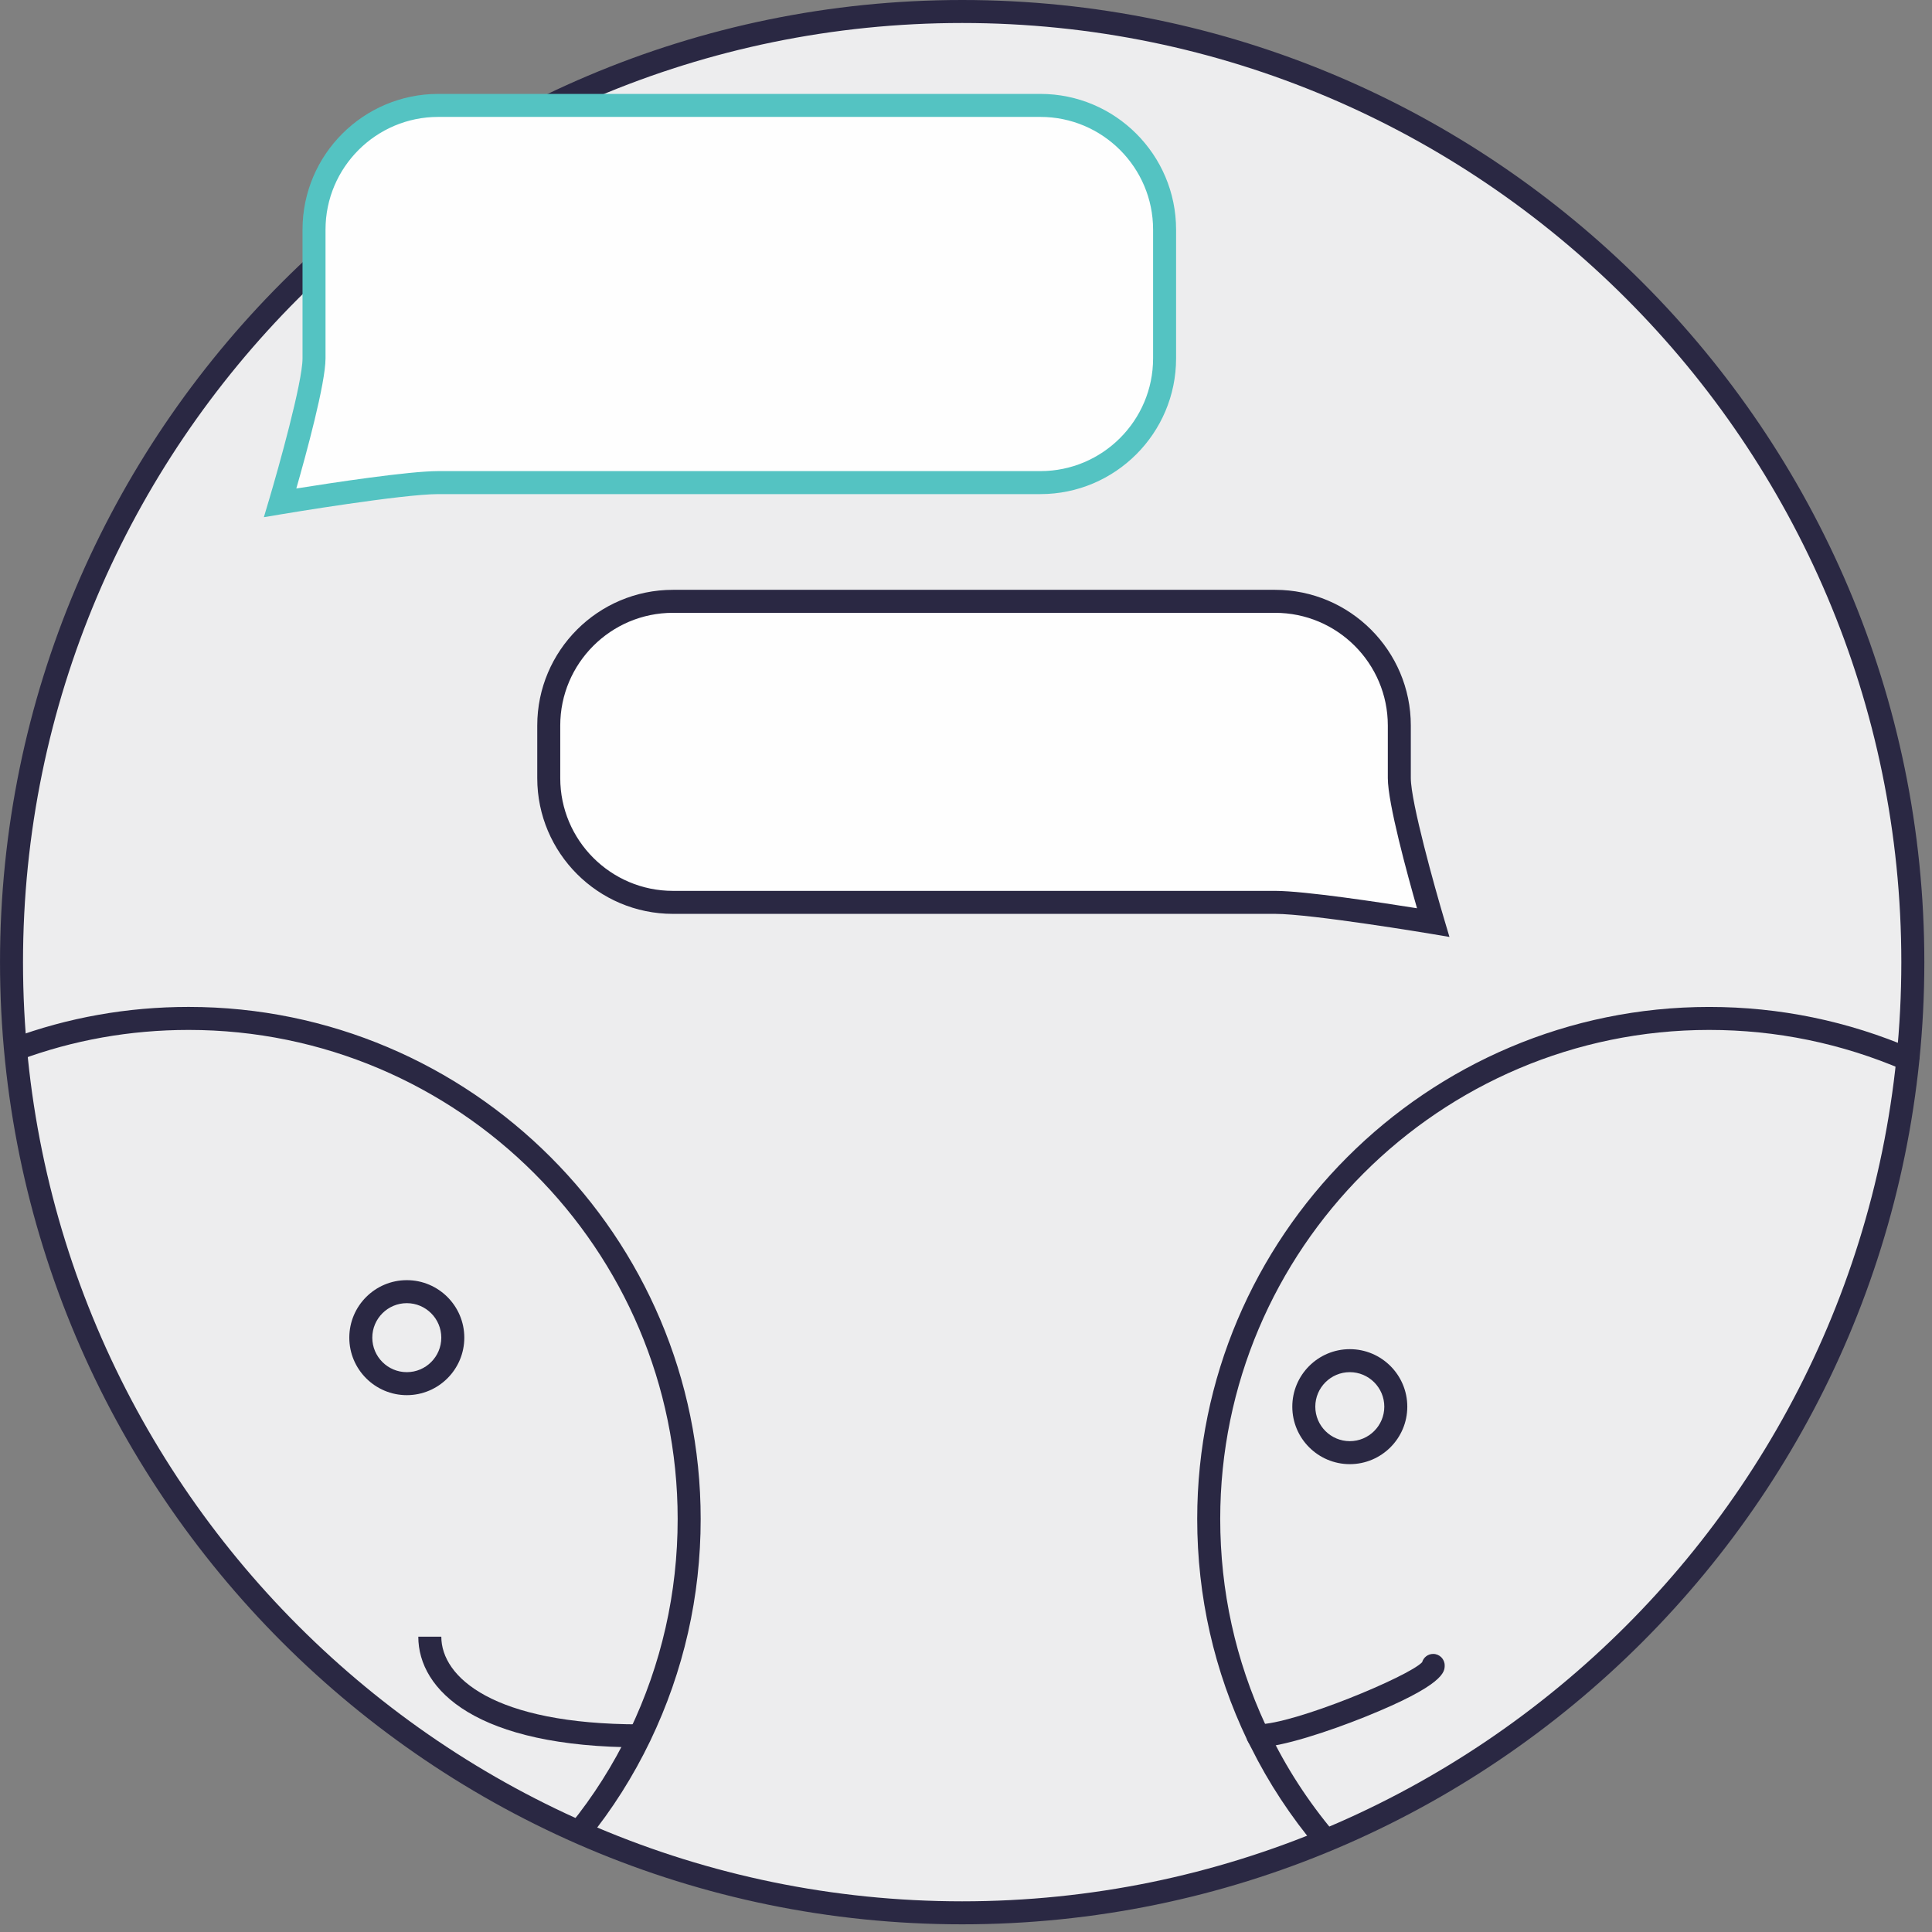 <?xml version="1.0" encoding="UTF-8"?>
<svg width="123px" height="123px" viewBox="0 0 123 123" version="1.1" xmlns="http://www.w3.org/2000/svg" xmlns:xlink="http://www.w3.org/1999/xlink">
    <rect x="0" y="0" width="123" height="123" fill="#808080" stroke="none"/>
    <!-- Generator: Sketch 57.1 (83088) - https://sketch.com -->
    <title>icon-expert-advice</title>
    <desc>Created with Sketch.</desc>
    <g id="Desktop" stroke="none" stroke-width="1" fill="none" fill-rule="evenodd">
        <g id="PPC-Landing" transform="translate(-1387, -1379)">
            <g id="Page">
                <g></g>
            </g>
            <g id="icon-expert-advice" transform="translate(1387, 1379)">
                <path d="M121.78,61.255 C121.78,94.682 94.683,121.779 61.256,121.779 C27.829,121.779 0.731,94.682 0.731,61.255 C0.731,27.829 27.829,0.732 61.256,0.732 C94.683,0.732 121.78,27.829 121.78,61.255" id="Fill-1" fill="#EDEDEE"></path>
                <path d="M61.256,1.464 C28.286,1.464 1.465,28.286 1.465,61.255 C1.465,94.225 28.286,121.047 61.256,121.047 C94.226,121.047 121.047,94.225 121.047,61.255 C121.047,28.286 94.226,1.464 61.256,1.464 M61.256,122.511 C27.48,122.511 0.001,95.031 0.001,61.255 C0.001,27.48 27.48,0 61.256,0 C95.033,0 122.512,27.48 122.512,61.255 C122.512,95.031 95.033,122.511 61.256,122.511" id="Fill-3" fill="#2A2843"></path>
                <path d="M37.414,117.121 L36.279,116.197 C37.767,114.37 39.045,112.349 40.082,110.192 C42.113,105.952 43.143,101.411 43.143,96.702 C43.143,79.535 29.177,65.57 12.011,65.57 C8.288,65.57 4.663,66.214 1.241,67.486 L0.73,66.113 C4.318,64.78 8.113,64.105 12.011,64.105 C29.985,64.105 44.608,78.728 44.608,96.702 C44.608,101.634 43.529,106.385 41.402,110.825 C40.316,113.087 38.973,115.205 37.414,117.121" id="Fill-5" fill="#2A2843"></path>
                <path d="M83.861,117.658 C82.18,115.66 80.763,113.503 79.642,111.241 L79.64,111.241 L79.426,110.825 C77.3,106.385 76.22,101.634 76.22,96.701 C76.22,78.728 90.843,64.106 108.815,64.106 C113.289,64.106 117.642,65.002 121.757,66.772 L122.199,66.963 L122.199,67.444 L121.464,67.452 L121.177,68.116 C117.248,66.427 113.088,65.57 108.815,65.57 C91.65,65.57 77.685,79.535 77.685,96.701 C77.685,101.277 78.657,105.69 80.574,109.827 L80.763,110.194 C81.858,112.497 83.277,114.691 84.981,116.713 L83.861,117.658 Z" id="Fill-7" fill="#2A2843"></path>
                <path d="M66.235,30.726 L27.899,30.726 C25.505,30.726 17.836,32.01 17.836,32.01 C17.836,32.01 19.992,24.773 19.992,22.819 L19.992,14.619 C19.992,10.268 23.551,6.711 27.899,6.711 L66.235,6.711 C70.584,6.711 74.142,10.268 74.142,14.619 L74.142,22.819 C74.142,27.167 70.584,30.726 66.235,30.726" id="Fill-9" fill="#FEFEFE"></path>
                <path d="M27.899,7.443 C23.943,7.443 20.724,10.661 20.724,14.618 L20.724,22.818 C20.724,24.41 19.486,28.933 18.865,31.1 C21.114,30.741 26.016,29.993 27.899,29.993 L66.236,29.993 C70.192,29.993 73.411,26.774 73.411,22.818 L73.411,14.618 C73.411,10.661 70.192,7.443 66.236,7.443 L27.899,7.443 Z M16.799,32.926 L17.134,31.801 C17.725,29.816 19.26,24.334 19.26,22.818 L19.26,14.618 C19.26,9.853 23.136,5.979 27.899,5.979 L66.236,5.979 C70.999,5.979 74.875,9.853 74.875,14.618 L74.875,22.818 C74.875,27.583 70.999,31.457 66.236,31.457 L27.899,31.457 C25.592,31.457 18.033,32.719 17.957,32.733 L16.799,32.926 Z" id="Fill-11" fill="#54C3C2"></path>
                <path d="M42.843,57.449 L81.178,57.449 C83.574,57.449 91.242,58.733 91.242,58.733 C91.242,58.733 89.087,51.497 89.087,49.542 L89.087,46.19 C89.087,41.841 85.527,38.283 81.178,38.283 L42.843,38.283 C38.494,38.283 34.936,41.841 34.936,46.19 L34.936,49.542 C34.936,53.891 38.494,57.449 42.843,57.449" id="Fill-13" fill="#FEFEFE"></path>
                <path d="M42.843,39.015 C38.887,39.015 35.668,42.234 35.668,46.189 L35.668,49.54 C35.668,53.498 38.887,56.717 42.843,56.717 L81.178,56.717 C83.063,56.717 87.965,57.465 90.214,57.824 C89.593,55.655 88.355,51.132 88.355,49.54 L88.355,46.189 C88.355,42.234 85.135,39.015 81.178,39.015 L42.843,39.015 Z M92.279,59.65 L91.122,59.455 C91.045,59.442 83.486,58.181 81.178,58.181 L42.843,58.181 C38.08,58.181 34.204,54.305 34.204,49.54 L34.204,46.189 C34.204,41.425 38.08,37.551 42.843,37.551 L81.178,37.551 C85.943,37.551 89.819,41.425 89.819,46.189 L89.819,49.54 C89.819,51.057 91.352,56.54 91.944,58.524 L92.279,59.65 Z" id="Fill-15" fill="#2A2843"></path>
                <path d="M25.899,82.965 C24.688,82.965 23.702,83.951 23.702,85.162 C23.702,86.373 24.688,87.358 25.899,87.358 C27.11,87.358 28.095,86.373 28.095,85.162 C28.095,83.951 27.11,82.965 25.899,82.965 M25.899,88.822 C23.881,88.822 22.238,87.181 22.238,85.162 C22.238,83.142 23.881,81.501 25.899,81.501 C27.917,81.501 29.56,83.142 29.56,85.162 C29.56,87.181 27.917,88.822 25.899,88.822" id="Fill-17" fill="#2A2843"></path>
                <path d="M80.088,111.244 C79.683,111.244 79.356,110.917 79.356,110.511 C79.356,110.107 79.683,109.779 80.088,109.779 C82.37,109.779 89.708,106.723 90.54,105.823 C90.628,105.518 90.909,105.296 91.243,105.296 C91.647,105.296 91.975,105.624 91.975,106.028 C91.975,106.429 91.975,107.267 86.863,109.321 C84.656,110.207 81.558,111.244 80.088,111.244 L80.088,111.244 Z" id="Fill-19" fill="#2A2843"></path>
                <path d="M85.935,87.358 C84.724,87.358 83.738,88.344 83.738,89.555 C83.738,90.766 84.724,91.751 85.935,91.751 C87.145,91.751 88.131,90.766 88.131,89.555 C88.131,88.344 87.145,87.358 85.935,87.358 M85.935,93.215 C83.917,93.215 82.274,91.574 82.274,89.555 C82.274,87.535 83.917,85.894 85.935,85.894 C87.952,85.894 89.595,87.535 89.595,89.555 C89.595,91.574 87.952,93.215 85.935,93.215" id="Fill-21" fill="#2A2843"></path>
                <path d="M40.74,111.244 C30.338,111.244 26.631,107.604 26.631,104.198 L28.096,104.198 C28.096,106.772 31.406,109.78 40.74,109.78 L40.74,111.244 Z" id="Fill-23" fill="#2A2843"></path>
            </g>
        </g>
    </g>
</svg>